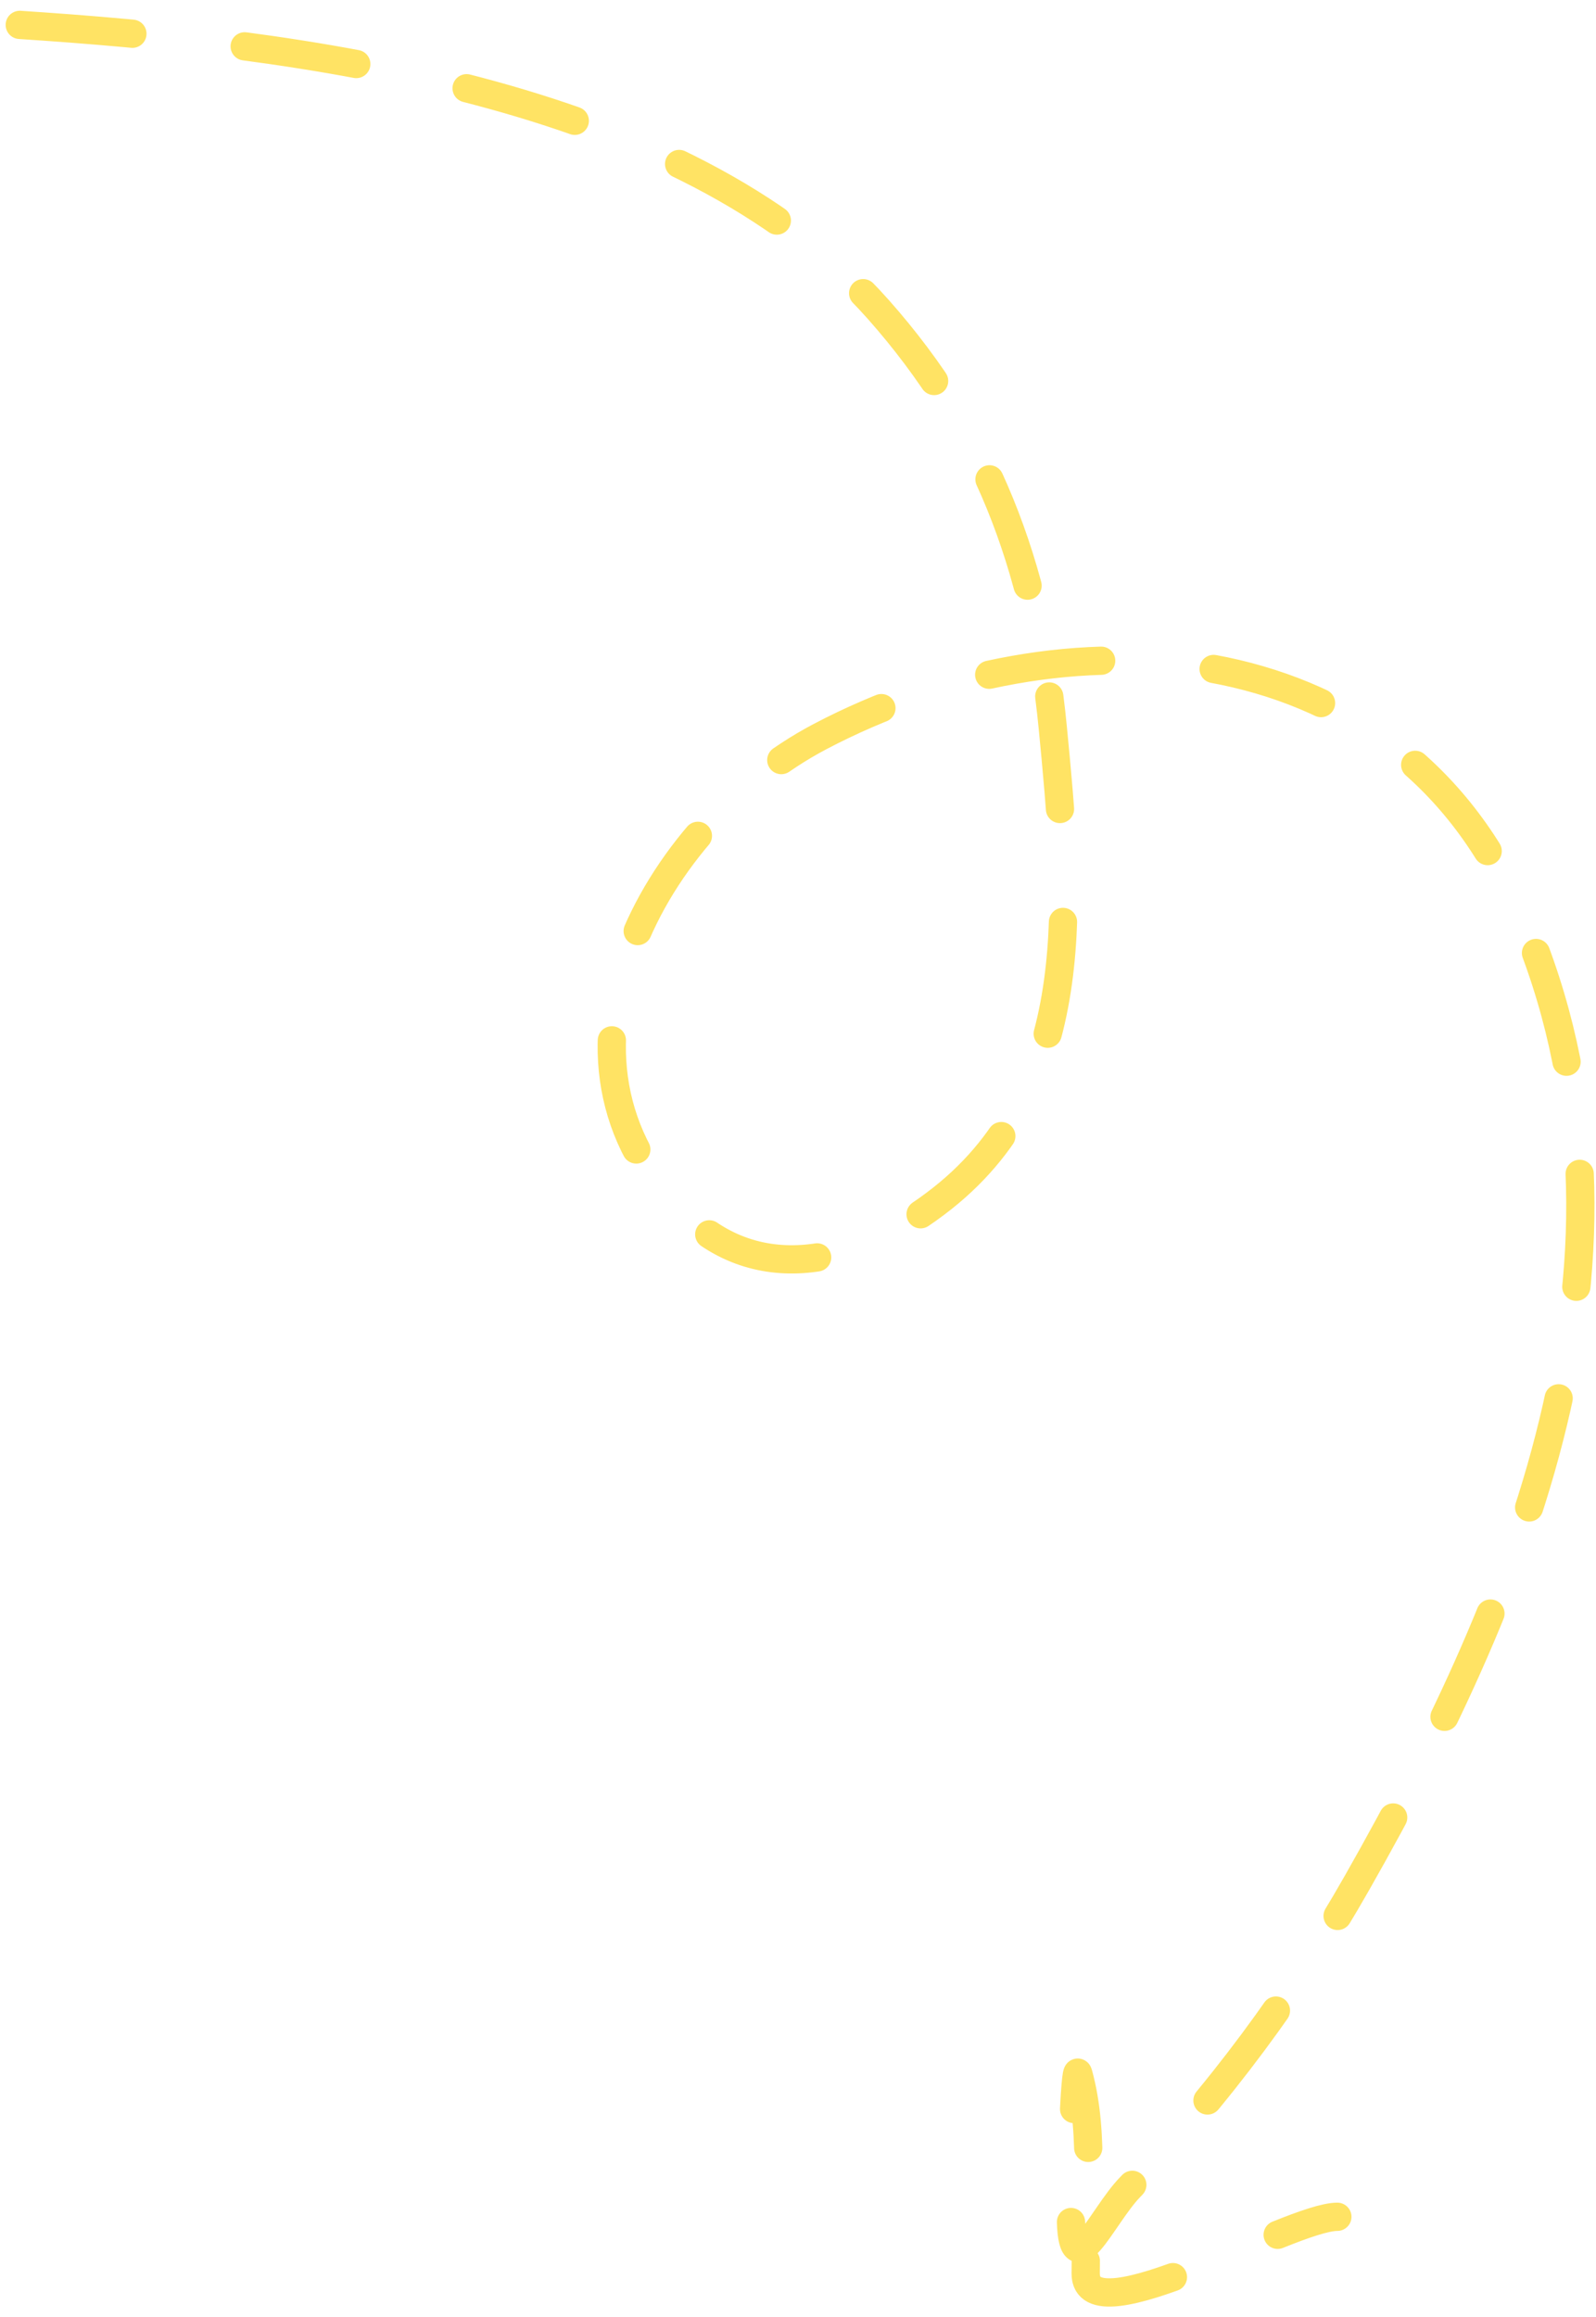 <?xml version="1.0" encoding="UTF-8"?> <svg xmlns="http://www.w3.org/2000/svg" width="113" height="164" viewBox="0 0 113 164" fill="none"><path d="M1.399 1.762C20.71 3.03 48.357 6.296 62.193 21.911C69.788 30.482 73.439 40.104 74.538 51.493C75.676 63.281 76.977 76.688 66.735 84.801C61.288 89.117 54.068 91.328 48.567 86.024C37.125 74.991 46.246 58.35 58.059 52.133C75.333 43.041 98.434 44.509 107.265 63.838C118.116 87.587 108.028 112.246 96.084 133.25C91.677 141.001 86.227 148.398 80.012 154.796C77.995 156.873 75.82 162.216 75.82 156.718C75.82 154.822 76.082 145.817 76.344 146.76C77.567 151.162 76.868 156.377 76.868 160.911C76.868 165.479 91.302 156.893 94.687 156.893" stroke="#FFE364" stroke-width="2" stroke-linecap="round" stroke-dasharray="8 8"></path></svg> 